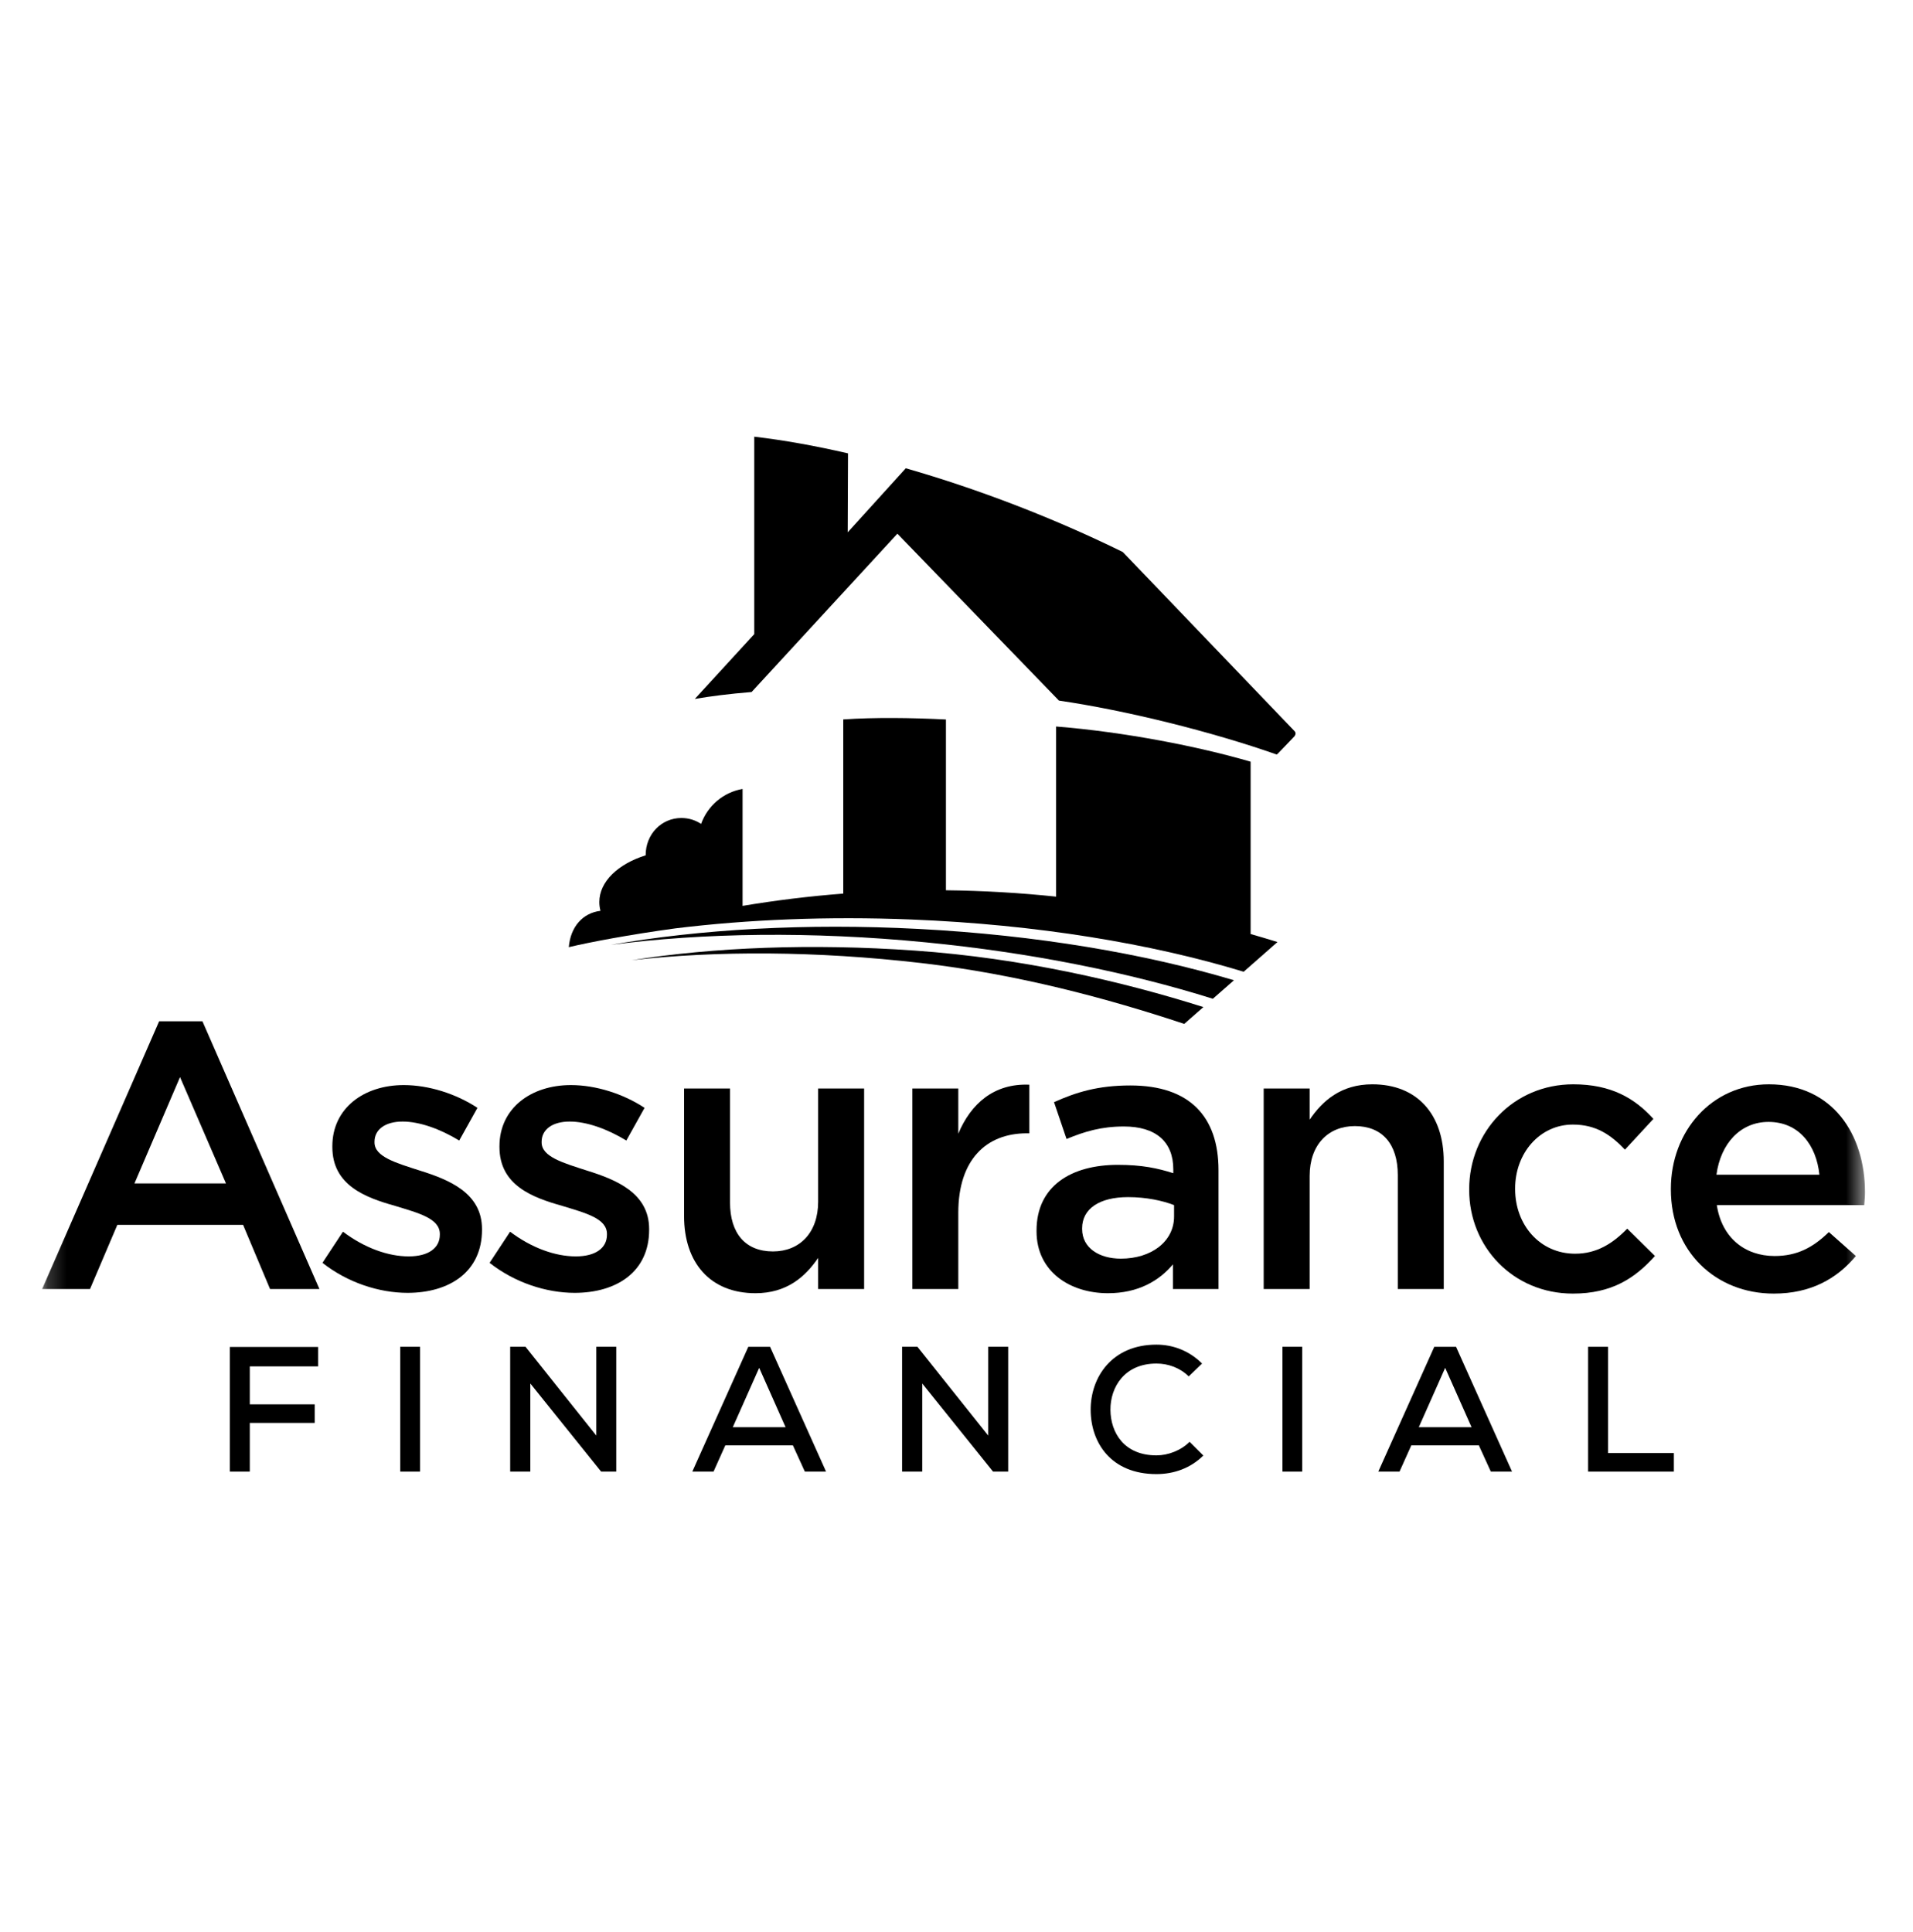 <?xml version="1.0" encoding="UTF-8"?>
<svg xmlns="http://www.w3.org/2000/svg" width="100" height="101" viewBox="0 0 100 101" fill="none">
  <path fill-rule="evenodd" clip-rule="evenodd" d="M67.674 38.225L58.693 28.858C55.071 27.077 51.138 25.567 47.35 24.48L44.313 27.828L44.329 23.701C42.617 23.305 40.97 23.009 39.428 22.829V33.151L36.32 36.539C37.115 36.402 38.124 36.271 39.289 36.177L46.91 27.9L55.356 36.626C58.896 37.143 63.352 38.254 66.737 39.444C66.771 39.422 66.796 39.4 66.796 39.4L67.669 38.489C67.669 38.489 67.789 38.34 67.674 38.225Z" fill="black"></path>
  <path fill-rule="evenodd" clip-rule="evenodd" d="M65.375 39.819C62.652 39.024 58.797 38.266 55.207 37.98V46.874C53.321 46.676 51.397 46.563 49.448 46.541V37.613C47.64 37.522 45.733 37.497 44.08 37.61V46.715C42.331 46.85 40.574 47.063 38.817 47.357V41.245C37.809 41.417 36.984 42.13 36.649 43.072C36.354 42.876 36.001 42.763 35.619 42.763C34.586 42.763 33.749 43.599 33.751 44.714C32.315 45.162 31.329 46.087 31.329 47.156C31.329 47.313 31.349 47.466 31.389 47.616C30.465 47.727 29.823 48.444 29.733 49.516C30.78 49.264 32.914 48.857 35.327 48.53C39.087 48.071 43.26 47.894 47.652 48.07C54.195 48.331 60.189 49.333 65.011 50.8L66.779 49.247C66.317 49.102 65.847 48.964 65.375 48.829V39.819Z" fill="black"></path>
  <path fill-rule="evenodd" clip-rule="evenodd" d="M12.014 76.931V70.416H16.628V71.431H13.058V73.416H16.451V74.386H13.058V76.931H12.014Z" fill="black"></path>
  <mask id="mask0_542_7312" style="mask-type:luminance" maskUnits="userSpaceOnUse" x="2" y="22" width="96" height="57">
    <path d="M2.203 78.54H97.489V22.828H2.203V78.54Z" fill="#4ABA85"></path>
  </mask>
  <g mask="url(#mask0_542_7312)">
    <path fill-rule="evenodd" clip-rule="evenodd" d="M20.921 76.931H21.956V70.406H20.921V76.931Z" fill="black"></path>
  </g>
  <mask id="mask1_542_7312" style="mask-type:luminance" maskUnits="userSpaceOnUse" x="2" y="22" width="96" height="57">
    <path d="M2.203 78.54H97.489V22.828H2.203V78.54Z" fill="#4ABA85"></path>
  </mask>
  <g mask="url(#mask1_542_7312)">
    <path fill-rule="evenodd" clip-rule="evenodd" d="M31.171 75.048V70.406H32.215V76.931H31.423L27.722 72.326V76.931H26.669V70.406H27.471L31.171 75.048Z" fill="black"></path>
  </g>
  <mask id="mask2_542_7312" style="mask-type:luminance" maskUnits="userSpaceOnUse" x="2" y="22" width="96" height="57">
    <path d="M2.203 78.54H97.489V22.828H2.203V78.54Z" fill="#4ABA85"></path>
  </mask>
  <g mask="url(#mask2_542_7312)">
    <path fill-rule="evenodd" clip-rule="evenodd" d="M39.686 71.507L38.306 74.61H41.065L39.686 71.507ZM41.448 75.561H37.914L37.3 76.931H36.19L39.117 70.407H40.254L43.181 76.931H42.072L41.448 75.561Z" fill="black"></path>
  </g>
  <mask id="mask3_542_7312" style="mask-type:luminance" maskUnits="userSpaceOnUse" x="2" y="22" width="96" height="57">
    <path d="M2.203 78.54H97.489V22.828H2.203V78.54Z" fill="#4ABA85"></path>
  </mask>
  <g mask="url(#mask3_542_7312)">
    <path fill-rule="evenodd" clip-rule="evenodd" d="M51.658 75.048V70.406H52.702V76.931H51.91L48.209 72.326V76.931H47.156V70.406H47.957L51.658 75.048Z" fill="black"></path>
  </g>
  <mask id="mask4_542_7312" style="mask-type:luminance" maskUnits="userSpaceOnUse" x="2" y="22" width="96" height="57">
    <path d="M2.203 78.54H97.489V22.828H2.203V78.54Z" fill="#4ABA85"></path>
  </mask>
  <g mask="url(#mask4_542_7312)">
    <path fill-rule="evenodd" clip-rule="evenodd" d="M62.904 76.092C62.233 76.754 61.366 77.062 60.452 77.062C58.085 77.062 57.022 75.43 57.013 73.715C57.004 72.001 58.122 70.294 60.452 70.294C61.328 70.294 62.176 70.62 62.838 71.283L62.139 71.954C61.673 71.497 61.058 71.283 60.452 71.283C58.793 71.283 58.038 72.504 58.047 73.706C58.057 74.899 58.765 76.083 60.452 76.083C61.058 76.083 61.729 75.831 62.185 75.374L62.904 76.092Z" fill="black"></path>
  </g>
  <mask id="mask5_542_7312" style="mask-type:luminance" maskUnits="userSpaceOnUse" x="2" y="22" width="96" height="57">
    <path d="M2.203 78.54H97.489V22.828H2.203V78.54Z" fill="#4ABA85"></path>
  </mask>
  <g mask="url(#mask5_542_7312)">
    <path fill-rule="evenodd" clip-rule="evenodd" d="M67.037 76.931H68.072V70.406H67.037V76.931Z" fill="black"></path>
  </g>
  <mask id="mask6_542_7312" style="mask-type:luminance" maskUnits="userSpaceOnUse" x="2" y="22" width="96" height="57">
    <path d="M2.203 78.54H97.489V22.828H2.203V78.54Z" fill="#4ABA85"></path>
  </mask>
  <g mask="url(#mask6_542_7312)">
    <path fill-rule="evenodd" clip-rule="evenodd" d="M75.545 71.507L74.166 74.61H76.924L75.545 71.507ZM77.306 75.561H73.774L73.159 76.931H72.049L74.976 70.407H76.113L79.04 76.931H77.931L77.306 75.561Z" fill="black"></path>
  </g>
  <mask id="mask7_542_7312" style="mask-type:luminance" maskUnits="userSpaceOnUse" x="2" y="22" width="96" height="57">
    <path d="M2.203 78.54H97.489V22.828H2.203V78.54Z" fill="#4ABA85"></path>
  </mask>
  <g mask="url(#mask7_542_7312)">
    <path fill-rule="evenodd" clip-rule="evenodd" d="M84.059 70.407V75.962H87.499V76.931H83.016V70.407H84.059Z" fill="black"></path>
  </g>
  <mask id="mask8_542_7312" style="mask-type:luminance" maskUnits="userSpaceOnUse" x="2" y="22" width="96" height="57">
    <path d="M2.203 78.54H97.489V22.828H2.203V78.54Z" fill="#4ABA85"></path>
  </mask>
  <g mask="url(#mask8_542_7312)">
    <path fill-rule="evenodd" clip-rule="evenodd" d="M64.504 51.245C59.85 49.856 54.178 48.884 48.013 48.562C42.111 48.253 36.589 48.581 31.938 49.394C36.752 48.766 42.398 48.677 48.394 49.263C53.913 49.802 59.034 50.843 63.401 52.213L64.504 51.245Z" fill="black"></path>
  </g>
  <mask id="mask9_542_7312" style="mask-type:luminance" maskUnits="userSpaceOnUse" x="2" y="22" width="96" height="57">
    <path d="M2.203 78.54H97.489V22.828H2.203V78.54Z" fill="#4ABA85"></path>
  </mask>
  <g mask="url(#mask9_542_7312)">
    <path fill-rule="evenodd" clip-rule="evenodd" d="M62.907 52.647C58.67 51.307 53.432 50.088 47.822 49.694C42.398 49.313 37.313 49.524 33.022 50.197C37.459 49.697 42.655 49.709 48.161 50.346C53.188 50.928 57.93 52.204 61.905 53.527L62.907 52.647Z" fill="black"></path>
  </g>
  <mask id="mask10_542_7312" style="mask-type:luminance" maskUnits="userSpaceOnUse" x="2" y="22" width="96" height="57">
    <path d="M2.203 78.54H97.489V22.828H2.203V78.54Z" fill="#FEFEFE"></path>
  </mask>
  <g mask="url(#mask10_542_7312)">
    <path fill-rule="evenodd" clip-rule="evenodd" d="M11.813 61.868L9.411 56.308L7.028 61.868H11.813ZM8.319 53.389H10.582L16.698 67.388H14.117L12.707 64.032H6.134L4.705 67.388H2.203L8.319 53.389Z" fill="black"></path>
  </g>
  <mask id="mask11_542_7312" style="mask-type:luminance" maskUnits="userSpaceOnUse" x="2" y="22" width="96" height="57">
    <path d="M2.203 78.54H97.489V22.828H2.203V78.54Z" fill="#FEFEFE"></path>
  </mask>
  <g mask="url(#mask11_542_7312)">
    <path fill-rule="evenodd" clip-rule="evenodd" d="M16.856 66.018L17.928 64.39C19.061 65.244 20.292 65.681 21.364 65.681C22.396 65.681 22.992 65.244 22.992 64.548V64.509C22.992 63.695 21.88 63.417 20.649 63.039C19.1 62.603 17.373 61.967 17.373 59.962V59.922C17.373 57.936 19.021 56.725 21.105 56.725C22.416 56.725 23.846 57.182 24.958 57.916L24.005 59.624C22.992 59.008 21.92 58.632 21.046 58.632C20.113 58.632 19.577 59.068 19.577 59.684V59.723C19.577 60.477 20.708 60.795 21.94 61.193C23.468 61.669 25.196 62.365 25.196 64.251V64.29C25.196 66.494 23.489 67.587 21.304 67.587C19.815 67.587 18.167 67.051 16.856 66.018Z" fill="black"></path>
  </g>
  <mask id="mask12_542_7312" style="mask-type:luminance" maskUnits="userSpaceOnUse" x="2" y="22" width="96" height="57">
    <path d="M2.203 78.54H97.489V22.828H2.203V78.54Z" fill="#FEFEFE"></path>
  </mask>
  <g mask="url(#mask12_542_7312)">
    <path fill-rule="evenodd" clip-rule="evenodd" d="M25.593 66.018L26.665 64.39C27.797 65.244 29.028 65.681 30.1 65.681C31.133 65.681 31.728 65.244 31.728 64.548V64.509C31.728 63.695 30.616 63.417 29.385 63.039C27.836 62.603 26.109 61.967 26.109 59.962V59.922C26.109 57.936 27.757 56.725 29.842 56.725C31.153 56.725 32.582 57.182 33.694 57.916L32.741 59.624C31.728 59.008 30.656 58.632 29.782 58.632C28.849 58.632 28.313 59.068 28.313 59.684V59.723C28.313 60.477 29.445 60.795 30.675 61.193C32.205 61.669 33.933 62.365 33.933 64.251V64.29C33.933 66.494 32.225 67.587 30.04 67.587C28.551 67.587 26.903 67.051 25.593 66.018Z" fill="black"></path>
  </g>
  <mask id="mask13_542_7312" style="mask-type:luminance" maskUnits="userSpaceOnUse" x="2" y="22" width="96" height="57">
    <path d="M2.203 78.54H97.489V22.828H2.203V78.54Z" fill="#FEFEFE"></path>
  </mask>
  <g mask="url(#mask13_542_7312)">
    <path fill-rule="evenodd" clip-rule="evenodd" d="M35.759 63.575V56.904H38.161V62.86C38.161 64.489 38.976 65.422 40.406 65.422C41.795 65.422 42.768 64.449 42.768 62.821V56.904H45.171V67.388H42.768V65.76C42.093 66.753 41.12 67.606 39.492 67.606C37.129 67.606 35.759 66.018 35.759 63.575Z" fill="black"></path>
  </g>
  <mask id="mask14_542_7312" style="mask-type:luminance" maskUnits="userSpaceOnUse" x="2" y="22" width="96" height="57">
    <path d="M2.203 78.54H97.489V22.828H2.203V78.54Z" fill="#FEFEFE"></path>
  </mask>
  <g mask="url(#mask14_542_7312)">
    <path fill-rule="evenodd" clip-rule="evenodd" d="M47.692 56.904H50.094V59.267C50.75 57.698 51.961 56.626 53.808 56.705V59.247H53.669C51.564 59.247 50.094 60.617 50.094 63.397V67.388H47.692V56.904Z" fill="black"></path>
  </g>
  <mask id="mask15_542_7312" style="mask-type:luminance" maskUnits="userSpaceOnUse" x="2" y="22" width="96" height="57">
    <path d="M2.203 78.54H97.489V22.828H2.203V78.54Z" fill="#FEFEFE"></path>
  </mask>
  <g mask="url(#mask15_542_7312)">
    <path fill-rule="evenodd" clip-rule="evenodd" d="M61.373 63C60.757 62.761 59.903 62.582 58.97 62.582C57.461 62.582 56.567 63.198 56.567 64.211V64.251C56.567 65.244 57.461 65.799 58.592 65.799C60.181 65.799 61.373 64.906 61.373 63.595V63ZM61.313 67.388V66.097C60.598 66.951 59.506 67.606 57.917 67.606C55.932 67.606 54.184 66.475 54.184 64.37V64.33C54.184 62.006 55.991 60.895 58.434 60.895C59.705 60.895 60.518 61.073 61.333 61.332V61.133C61.333 59.684 60.419 58.89 58.751 58.89C57.58 58.89 56.706 59.148 55.753 59.544L55.098 57.618C56.25 57.102 57.381 56.745 59.089 56.745C62.187 56.745 63.696 58.373 63.696 61.173V67.388H61.313Z" fill="black"></path>
  </g>
  <mask id="mask16_542_7312" style="mask-type:luminance" maskUnits="userSpaceOnUse" x="2" y="22" width="96" height="57">
    <path d="M2.203 78.54H97.489V22.828H2.203V78.54Z" fill="#FEFEFE"></path>
  </mask>
  <g mask="url(#mask16_542_7312)">
    <path fill-rule="evenodd" clip-rule="evenodd" d="M66.058 56.904H68.461V58.532C69.136 57.539 70.109 56.685 71.737 56.685C74.1 56.685 75.471 58.274 75.471 60.716V67.388H73.068V61.431C73.068 59.802 72.253 58.869 70.824 58.869C69.434 58.869 68.461 59.842 68.461 61.471V67.388H66.058V56.904Z" fill="black"></path>
  </g>
  <mask id="mask17_542_7312" style="mask-type:luminance" maskUnits="userSpaceOnUse" x="2" y="22" width="96" height="57">
    <path d="M2.203 78.54H97.489V22.828H2.203V78.54Z" fill="#FEFEFE"></path>
  </mask>
  <g mask="url(#mask17_542_7312)">
    <path fill-rule="evenodd" clip-rule="evenodd" d="M76.8 62.205V62.165C76.8 59.187 79.103 56.685 82.241 56.685C84.227 56.685 85.457 57.419 86.43 58.492L84.942 60.101C84.206 59.326 83.432 58.79 82.221 58.79C80.474 58.79 79.202 60.299 79.202 62.126V62.165C79.202 64.032 80.493 65.541 82.34 65.541C83.472 65.541 84.306 65.005 85.061 64.231L86.51 65.66C85.477 66.811 84.266 67.626 82.221 67.626C79.103 67.626 76.8 65.184 76.8 62.205Z" fill="black"></path>
  </g>
  <mask id="mask18_542_7312" style="mask-type:luminance" maskUnits="userSpaceOnUse" x="2" y="22" width="96" height="57">
    <path d="M2.203 78.54H97.489V22.828H2.203V78.54Z" fill="#FEFEFE"></path>
  </mask>
  <g mask="url(#mask18_542_7312)">
    <path fill-rule="evenodd" clip-rule="evenodd" d="M95.107 61.411C94.948 59.862 94.035 58.651 92.446 58.651C90.977 58.651 89.944 59.783 89.726 61.411H95.107ZM87.343 62.185V62.146C87.343 59.148 89.468 56.685 92.466 56.685C95.802 56.685 97.49 59.306 97.49 62.325C97.49 62.543 97.47 62.761 97.45 63H89.745C90.003 64.707 91.215 65.661 92.764 65.661C93.935 65.661 94.769 65.223 95.603 64.409L97.013 65.661C96.02 66.852 94.65 67.626 92.724 67.626C89.686 67.626 87.343 65.422 87.343 62.185Z" fill="black"></path>
  </g>
</svg>

